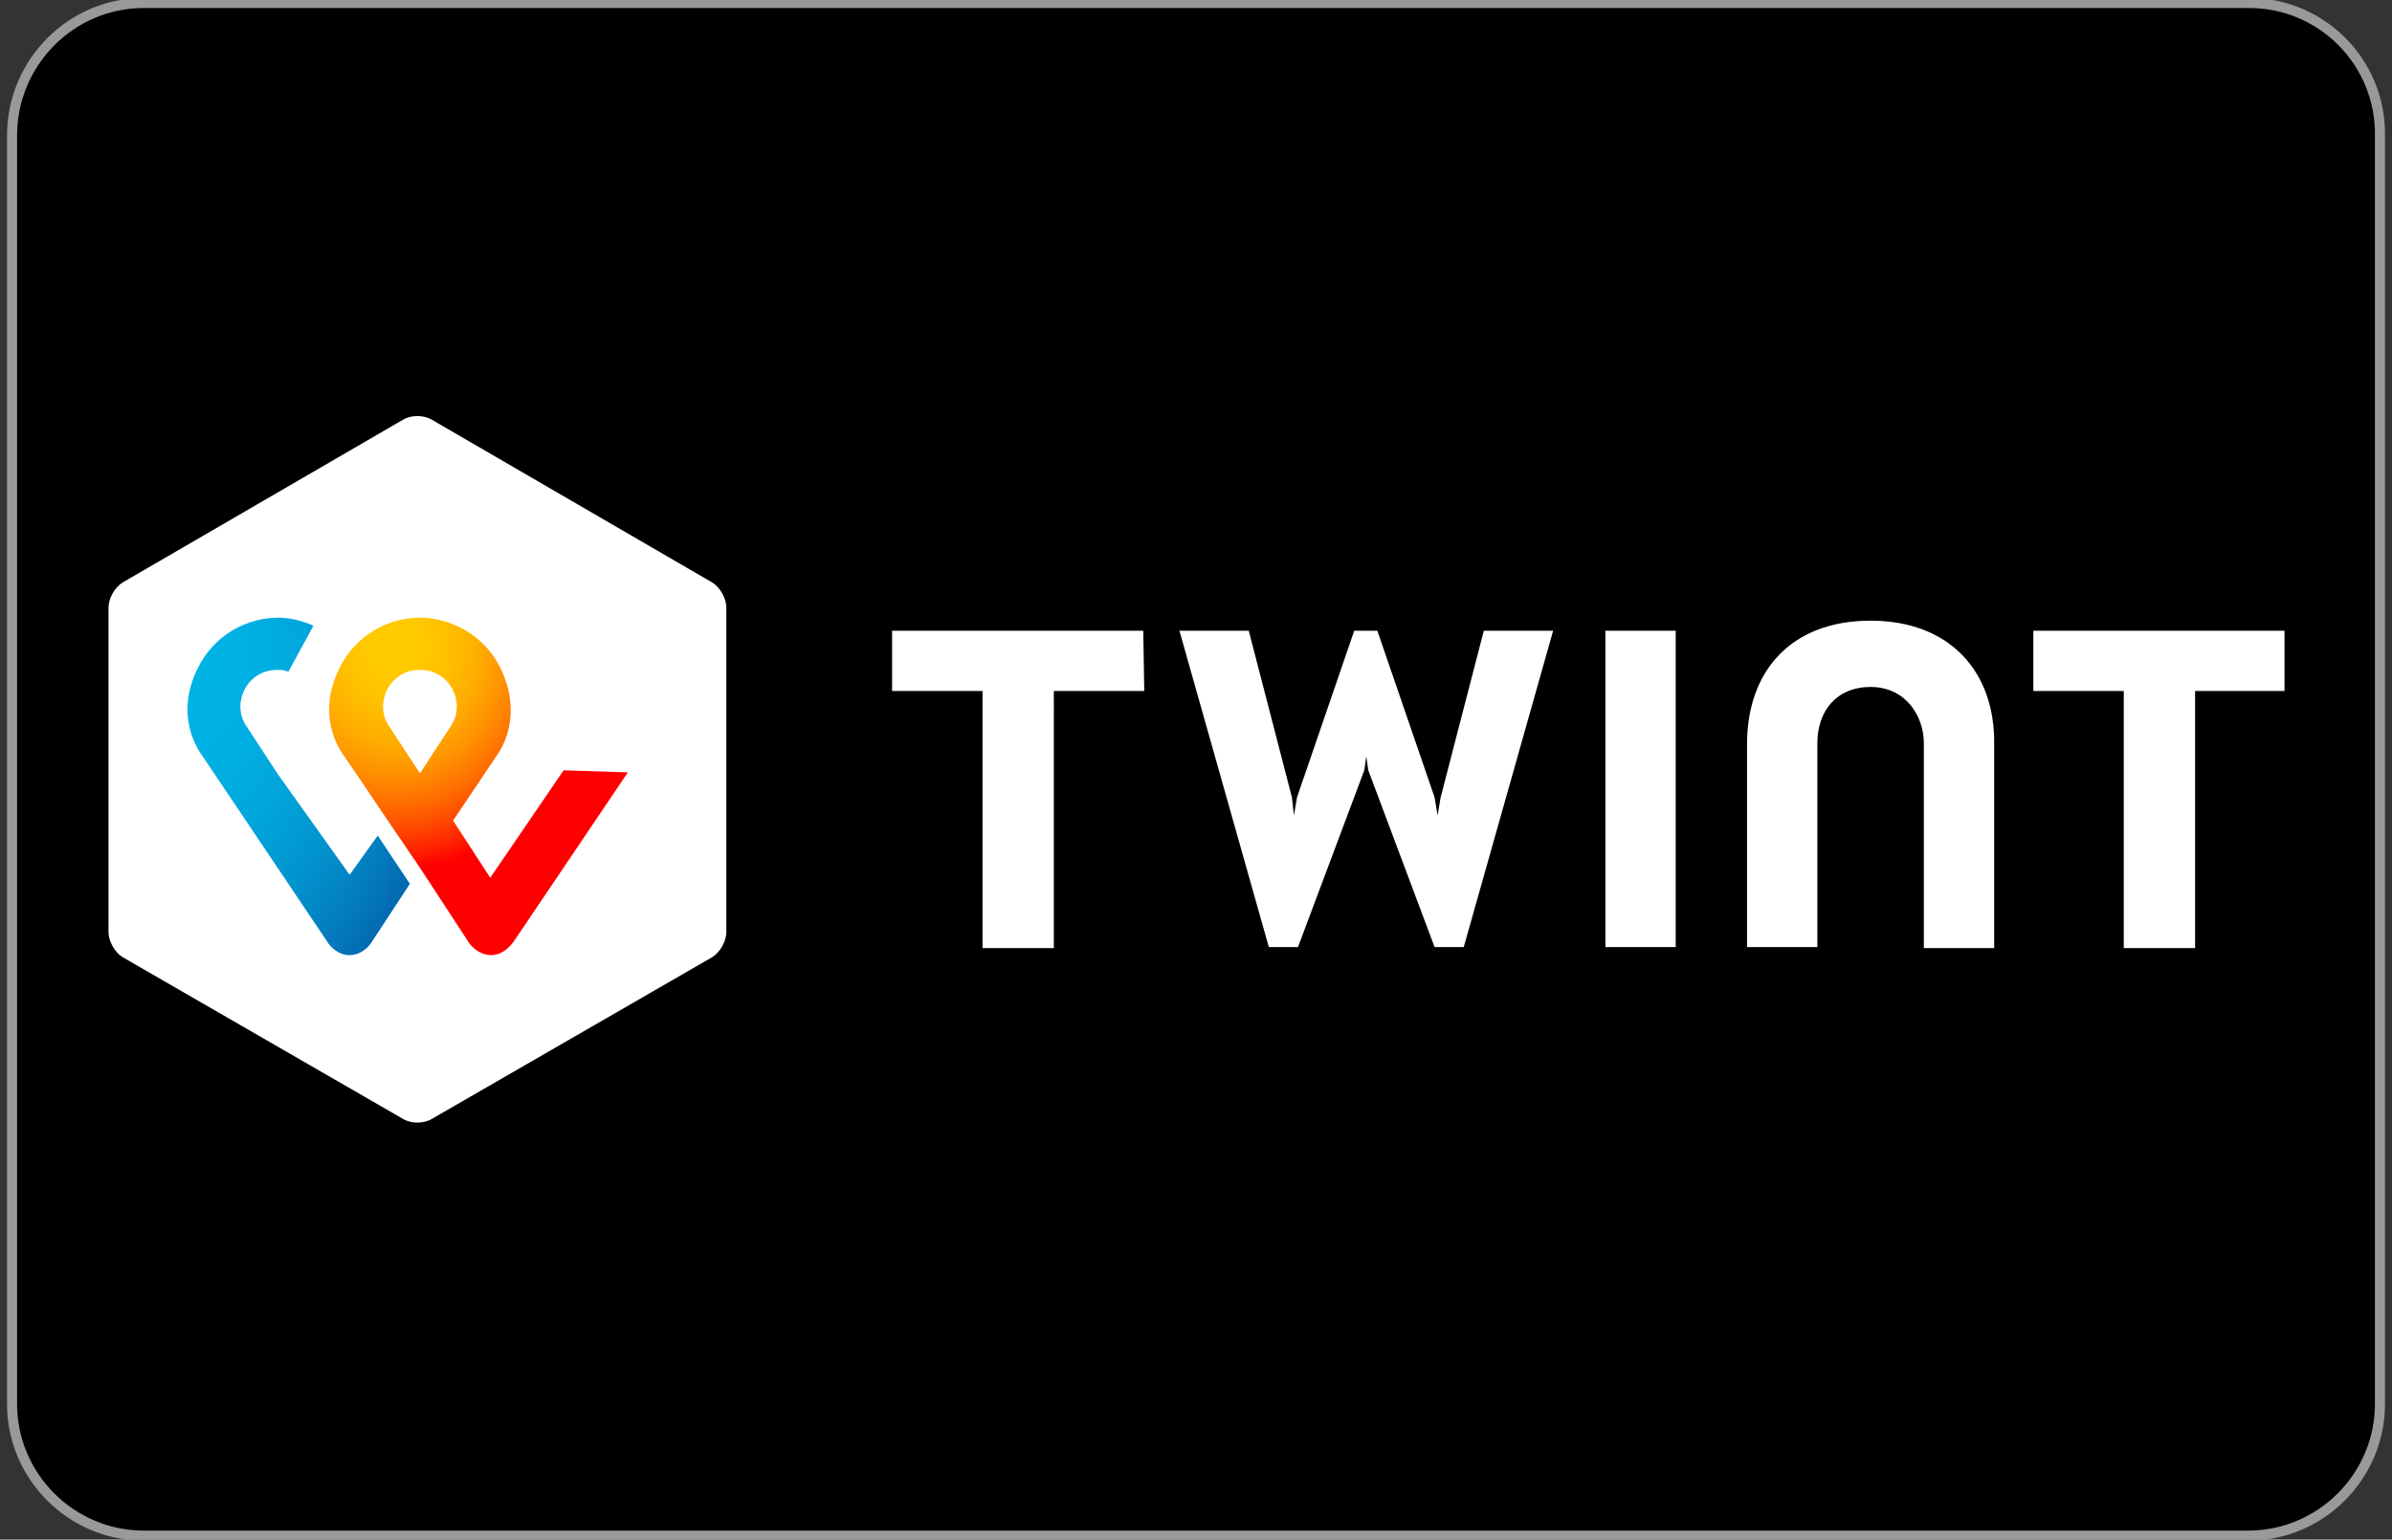 <?xml version="1.0" encoding="utf-8"?>
<!-- Generator: Adobe Illustrator 23.0.0, SVG Export Plug-In . SVG Version: 6.00 Build 0)  -->
<svg version="1.1" id="Layer_1" xmlns="http://www.w3.org/2000/svg" xmlns:xlink="http://www.w3.org/1999/xlink" x="0px" y="0px"
	 width="238.1px" height="153.3px" viewBox="0 0 238.1 153.3" style="enable-background:new 0 0 238.1 153.3;" xml:space="preserve"
	>
<rect x="0" y="0" width="238.1" height="153.3" fill="#333333" stroke="none"/>
<style type="text/css">
	.st0{stroke:#999999;stroke-miterlimit:10;}
	.st1{fill:#FFFFFF;}
	.st2{fill:url(#Shape2_2_);}
	.st3{fill:url(#SVGID_1_);}
</style>
<path class="st0" d="M223.9,0.3H14.3C7.1,0.3,1.2,6.2,1.2,13.5v126.3c0,7.2,5.9,13.1,13.1,13.1h209.5c7.2,0,13.1-5.9,13.1-13.1V13.5
	C237,6.2,231.1,0.3,223.9,0.3L223.9,0.3z"/>
<g>
	<title>twint-logo</title>
	<desc>Created with Sketch.</desc>
	<g>
		<path id="Shape1_1_" class="st1" d="M72.3,92.8c0,0.9-0.6,2-1.4,2.5L43,111.4c-0.8,0.5-2.1,0.5-2.9,0L12.2,95.3
			c-0.8-0.5-1.4-1.6-1.4-2.5V60.5c0-0.9,0.6-2,1.4-2.5l27.9-16.2c0.8-0.5,2.1-0.5,2.9,0L70.9,58c0.8,0.5,1.4,1.6,1.4,2.5V92.8z
			 M227.4,62.8h-25v6h9v25.6h7.1V68.8h8.9L227.4,62.8z M113.8,62.8h-25v6h9v25.6h7.1V68.8h9L113.8,62.8z M186.2,61.8
			c-7.9,0-12.3,5-12.3,12.3v20.2h7V74c0-3.2,1.9-5.6,5.3-5.6c3.5,0,5.3,2.9,5.3,5.6v20.4h7V74.1C198.6,66.9,194.1,61.8,186.2,61.8z
			 M159.8,62.8v31.5h7V62.8L159.8,62.8z M136,75.3l0.2,1.4l6.6,17.6h2.9l8.9-31.5h-6.9l-4.3,16.6l-0.3,1.8l-0.3-1.8l-5.7-16.6h-2.3
			l-5.7,16.6l-0.3,1.8l-0.2-1.8l-4.3-16.6h-6.9l8.9,31.5h2.9l6.6-17.6L136,75.3"/>
		
			<radialGradient id="Shape2_2_" cx="9.717" cy="147.178" r="1.032" gradientTransform="matrix(32.61 0 0 -36.81 -277.501 5482.083)" gradientUnits="userSpaceOnUse">
			<stop  offset="0" style="stop-color:#FFCC00"/>
			<stop  offset="9.157000e-02" style="stop-color:#FFC800"/>
			<stop  offset="0.174" style="stop-color:#FFBD00"/>
			<stop  offset="0.253" style="stop-color:#FFAB00"/>
			<stop  offset="0.33" style="stop-color:#FF9100"/>
			<stop  offset="0.405" style="stop-color:#FF7000"/>
			<stop  offset="0.479" style="stop-color:#FF4700"/>
			<stop  offset="0.55" style="stop-color:#FF1800"/>
			<stop  offset="0.582" style="stop-color:#FF0000"/>
			<stop  offset="1" style="stop-color:#FF0000"/>
		</radialGradient>
		<path id="Shape2_1_" class="st2" d="M56.1,76.7l-7.3,10.7l-3.7-5.7l4.3-6.4c0.8-1.1,2.5-4.3,0.5-8.6c-1.6-3.5-5.1-5.2-8.1-5.2
			s-6.4,1.6-8.1,5.2c-2,4.2-0.3,7.4,0.5,8.5c0,0,2.4,3.5,4.4,6.5l3.2,4.7l4.9,7.5c0,0,0.8,1.2,2.2,1.2c1.3,0,2.1-1.2,2.2-1.3
			l11.4-16.9L56.1,76.7L56.1,76.7L56.1,76.7z M41.8,77c0,0-1.9-2.9-3.2-4.9c-1.3-2.2,0.2-5.4,3.2-5.4c3,0,4.5,3.2,3.2,5.4
			C43.7,74.1,41.8,77,41.8,77z"/>
		
			<radialGradient id="SVGID_1_" cx="12.825" cy="147.132" r="1.268" gradientTransform="matrix(24.34 0 0 -36.853 -293.039 5488.6)" gradientUnits="userSpaceOnUse">
			<stop  offset="0" style="stop-color:#00B4E6"/>
			<stop  offset="0.201" style="stop-color:#00B0E3"/>
			<stop  offset="0.39" style="stop-color:#01A5DB"/>
			<stop  offset="0.574" style="stop-color:#0292CD"/>
			<stop  offset="0.755" style="stop-color:#0377BA"/>
			<stop  offset="0.932" style="stop-color:#0455A1"/>
			<stop  offset="1" style="stop-color:#054696"/>
		</radialGradient>
		<path class="st3" d="M34.8,87.1L27.6,77c0,0-1.9-2.9-3.2-4.9c-1.3-2.2,0.2-5.4,3.2-5.4c0.4,0,0.7,0,1.1,0.2l2.5-4.6
			c-1.1-0.5-2.4-0.8-3.5-0.8c-3,0-6.4,1.6-8.1,5.2c-2,4.2-0.3,7.4,0.5,8.5l12.5,18.6c0.1,0.2,0.9,1.3,2.2,1.3s2.1-1.1,2.2-1.3
			l3.8-5.8l-3.2-4.8L34.8,87.1L34.8,87.1z"/>
	</g>
</g>
</svg>
